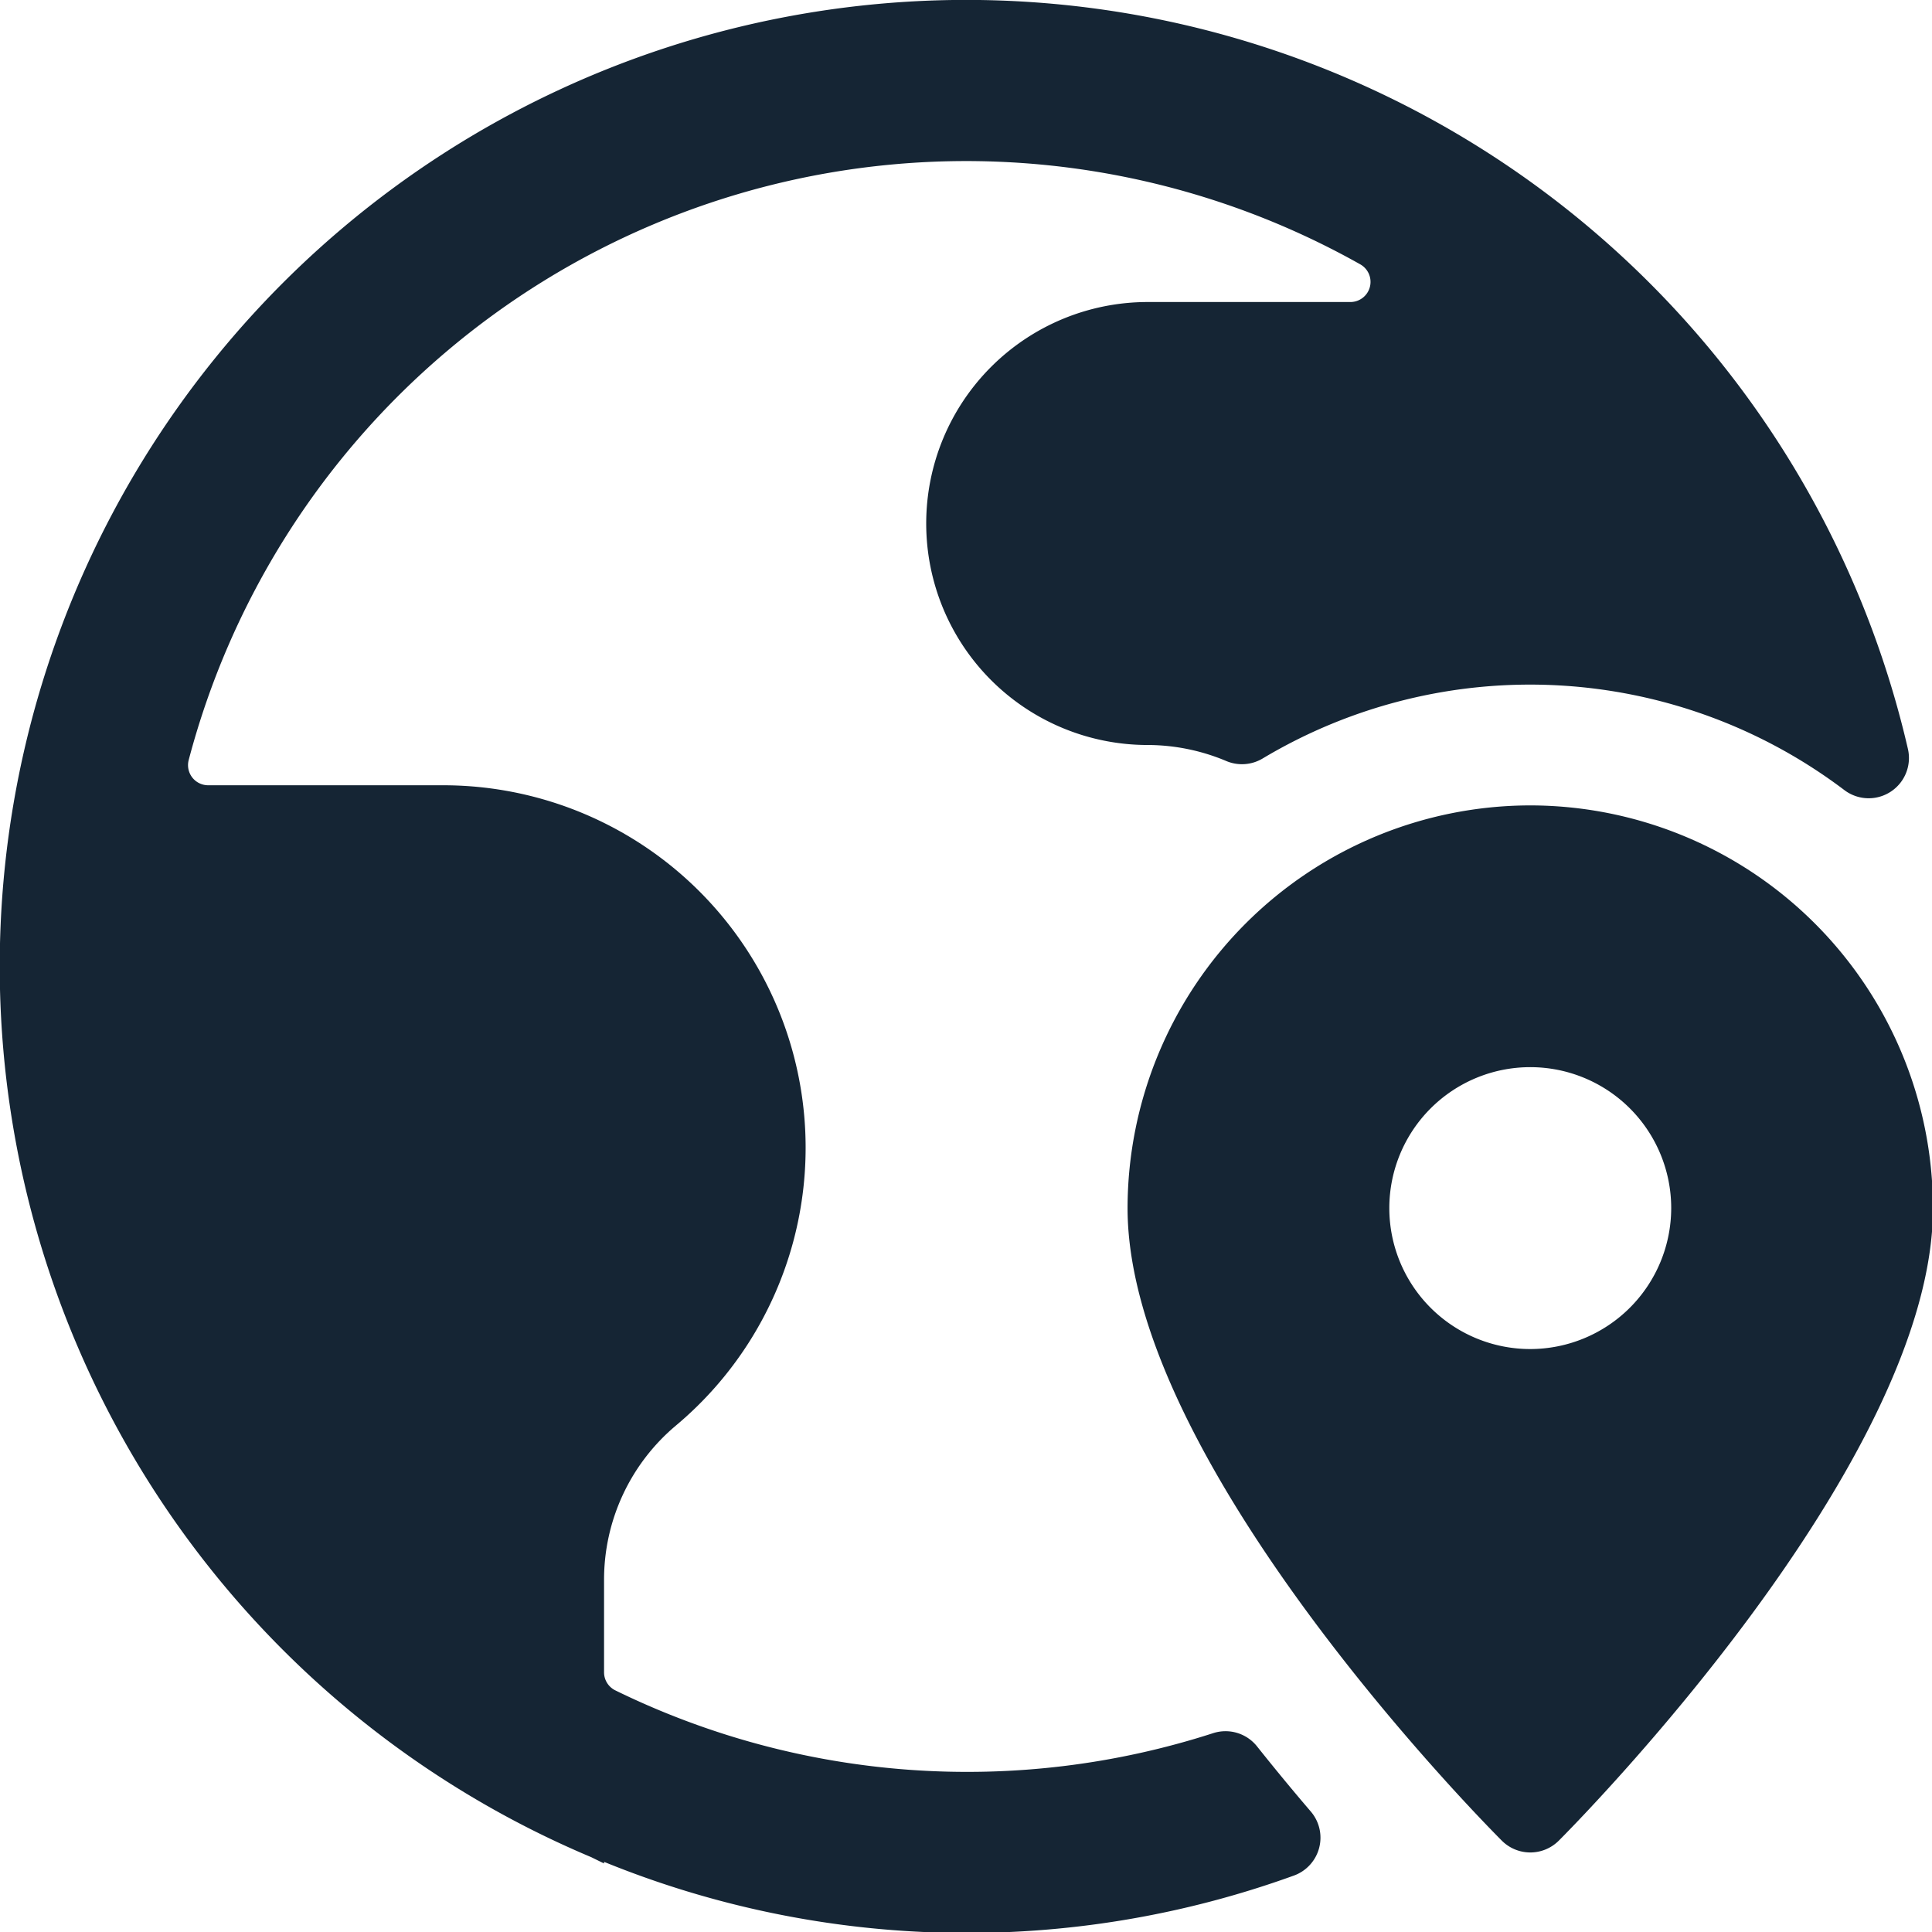 <svg viewBox="0 0 16 16" height="16" width="16" xmlns="http://www.w3.org/2000/svg">,<g transform="matrix(0.667,0,0,0.667,0,0)"><path d="M15.608,21.684a.5.5,0,0,0-.545-.165,9.936,9.936,0,0,1-7.423-.531.25.25,0,0,1-.14-.225v-1.15A2.5,2.5,0,0,1,8.392,17.7,4.5,4.5,0,0,0,5.5,9.75H2.584a.25.25,0,0,1-.241-.314A9.982,9.982,0,0,1,16.889,3.282a.25.25,0,0,1-.122.468H14.25a2.75,2.75,0,0,0,0,5.5,2.524,2.524,0,0,1,.978.2.5.5,0,0,0,.45-.033A6.468,6.468,0,0,1,22.9,9.81a.5.5,0,0,0,.789-.511A12,12,0,1,0,7.341,23.059l.159.078v-.02a11.928,11.928,0,0,0,8.566.17.5.5,0,0,0,.209-.795C16.063,22.245,15.839,21.974,15.608,21.684Z" fill="#152534" stroke="none" stroke-linecap="round" stroke-linejoin="round"></path><path d="M19,10a5.006,5.006,0,0,0-5,5c0,3.171,4.457,7.664,4.647,7.854a.5.5,0,0,0,.707,0C19.544,22.664,24,18.171,24,15A5.006,5.006,0,0,0,19,10Zm0,6.75A1.75,1.75,0,1,1,20.75,15,1.752,1.752,0,0,1,19,16.75Z" fill="#152534" stroke="none" stroke-linecap="round" stroke-linejoin="round"></path></g></svg>